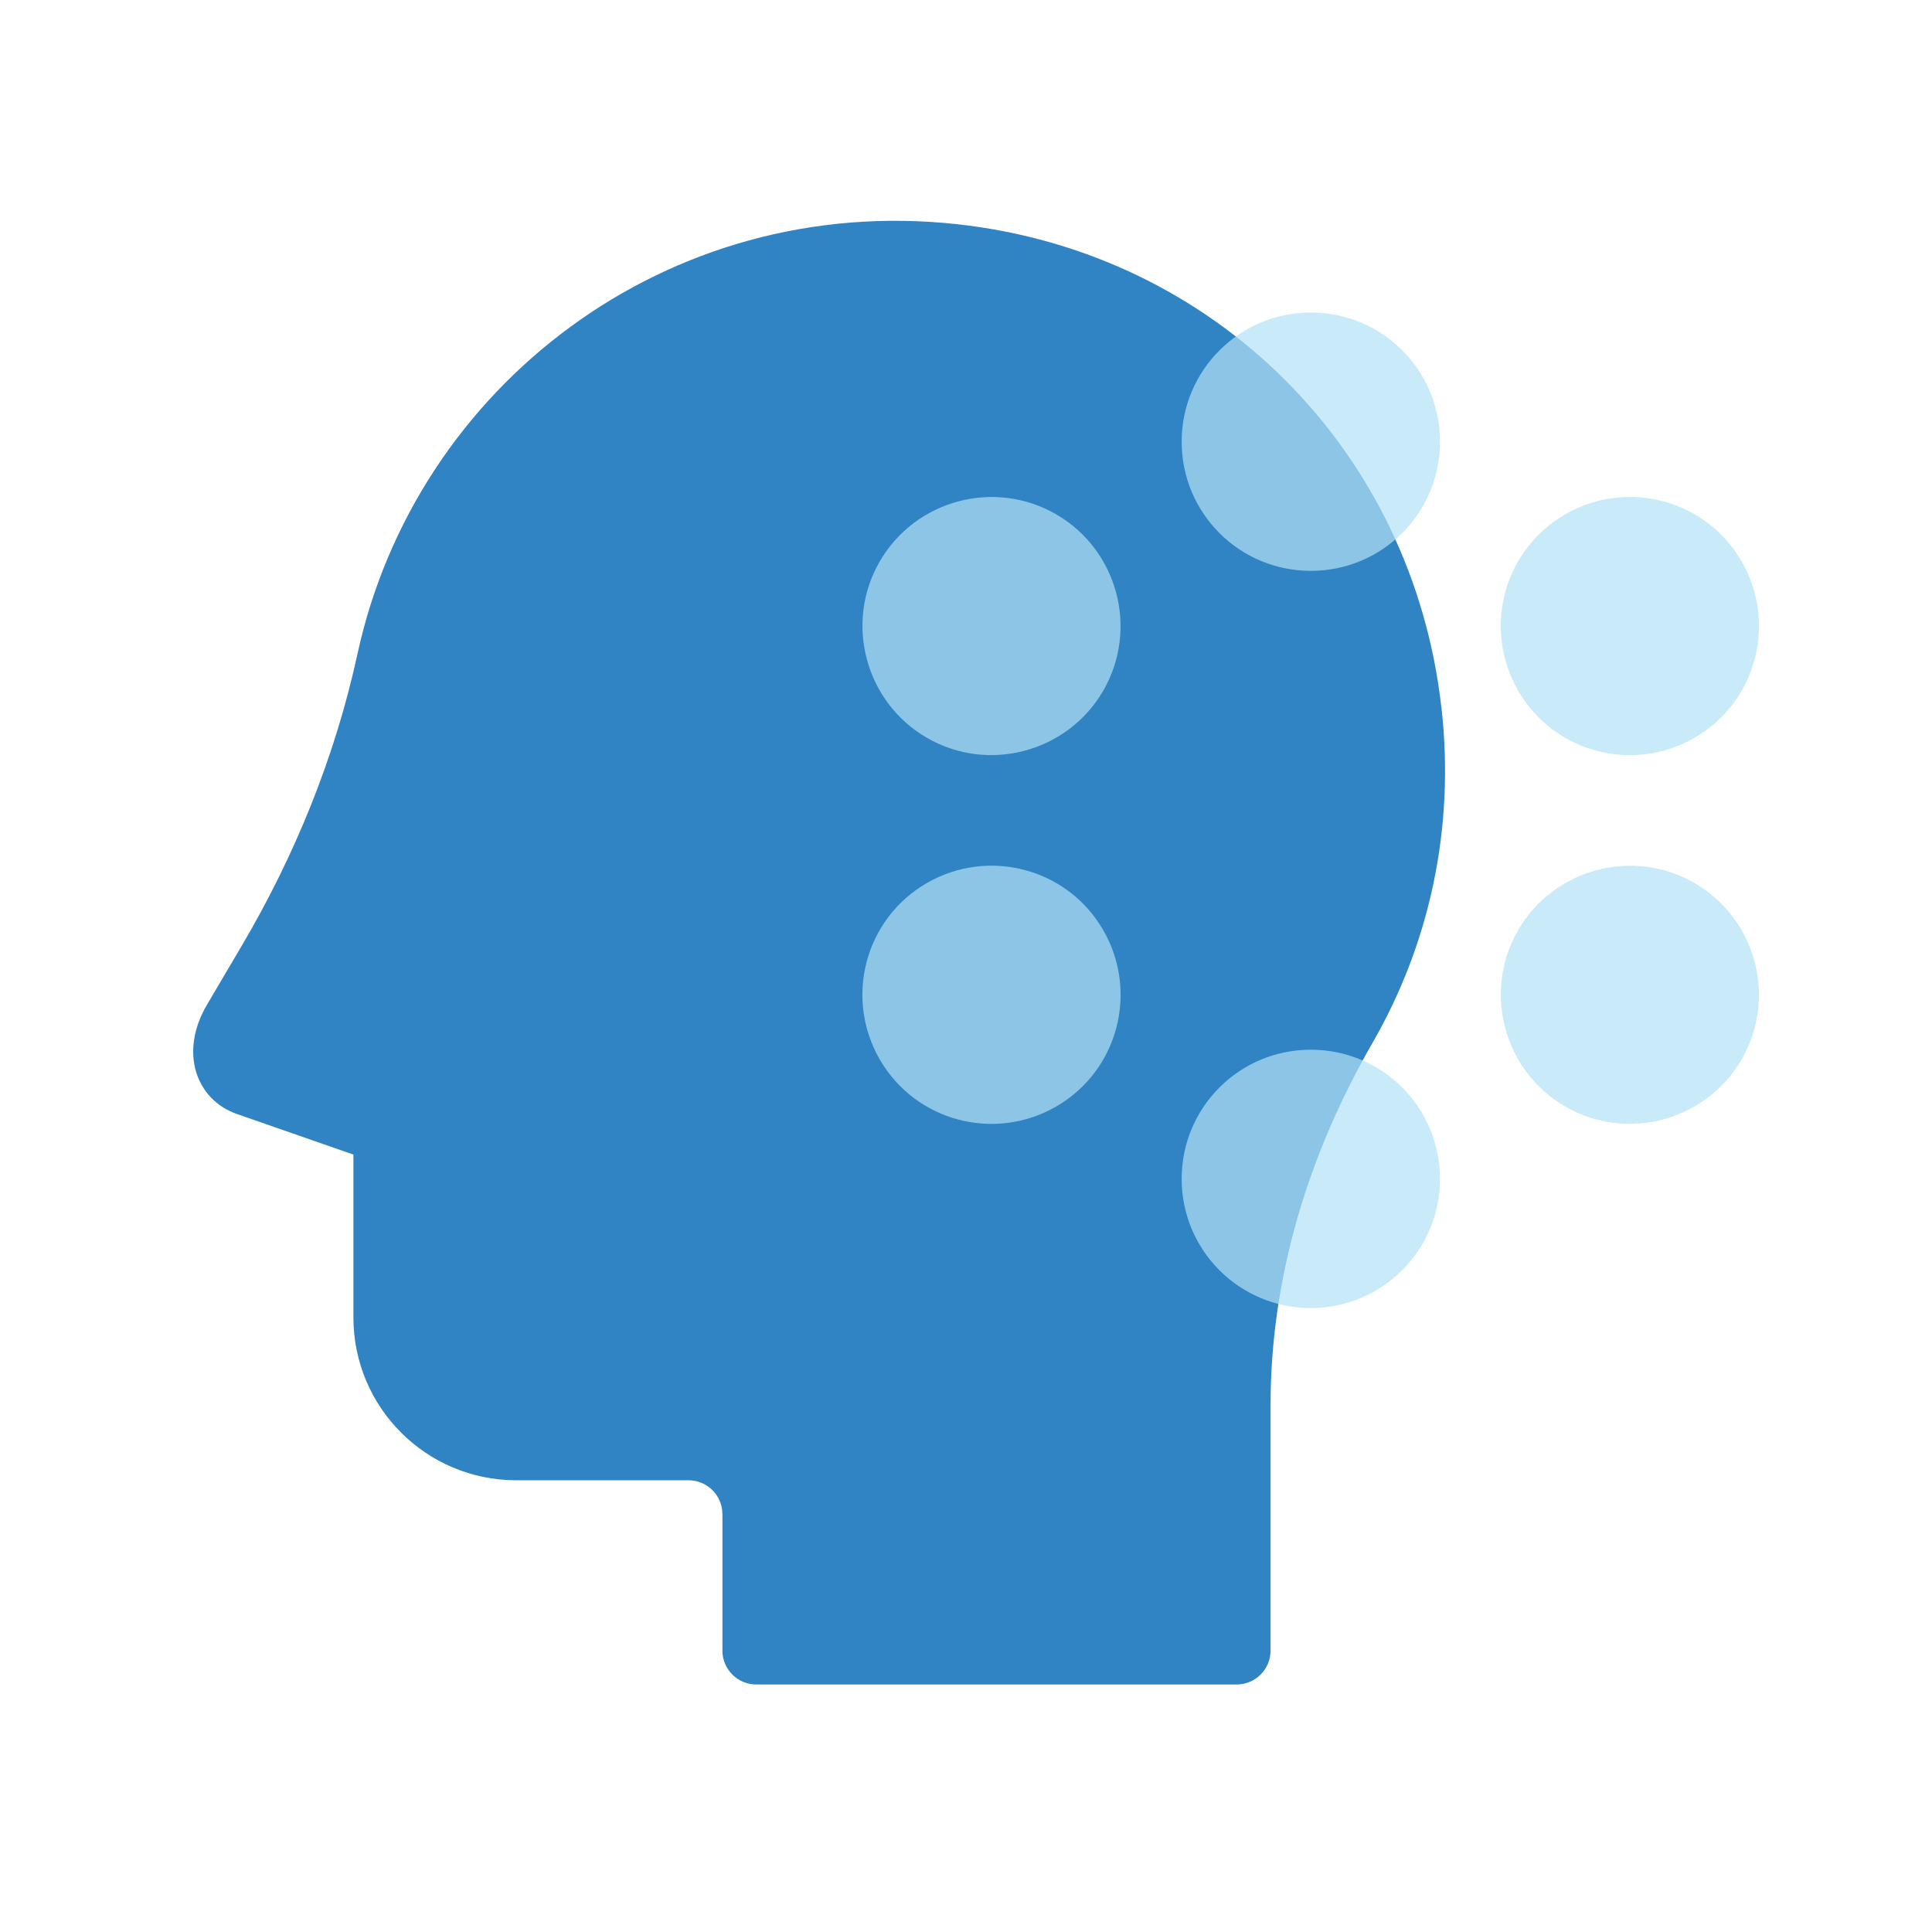<?xml version="1.0" encoding="UTF-8"?>
<svg xmlns="http://www.w3.org/2000/svg" width="70" height="70" viewBox="0 0 70 70" fill="none">
  <path d="M52.224 25.633C51.175 16.303 44.005 9.143 34.675 8.123C24.154 6.973 15.055 14.023 12.954 23.683C12.145 27.413 10.694 30.983 8.755 34.273L7.505 36.393C6.474 38.133 7.114 39.853 8.585 40.363L12.805 41.833V47.733C12.805 50.993 15.444 53.633 18.704 53.633H24.945C25.625 53.633 26.174 54.183 26.174 54.863V59.803C26.174 60.483 26.724 61.033 27.404 61.033H44.804C45.484 61.033 46.035 60.483 46.035 59.803V50.893C46.035 46.273 47.414 41.803 49.724 37.793C51.755 34.273 52.734 30.073 52.224 25.613V25.633Z" fill="#3184C4"></path>
  <g filter="url(#filter0_bd_971_19307)">
    <path d="M42.814 15.003C42.814 12.423 44.904 10.323 47.494 10.323C50.084 10.323 52.174 12.413 52.174 15.003C52.174 17.593 50.084 19.683 47.494 19.683C44.904 19.683 42.814 17.593 42.814 15.003ZM47.494 46.393C50.074 46.393 52.174 44.303 52.174 41.713C52.174 39.123 50.084 37.033 47.494 37.033C44.904 37.033 42.814 39.123 42.814 41.713C42.814 44.303 44.904 46.393 47.494 46.393ZM39.974 24.023C41.264 21.783 40.494 18.923 38.264 17.633C36.034 16.343 33.164 17.113 31.874 19.343C30.584 21.573 31.354 24.443 33.584 25.733C35.814 27.023 38.684 26.253 39.974 24.023ZM63.104 37.383C64.394 35.143 63.624 32.283 61.394 30.993C59.164 29.703 56.294 30.473 55.004 32.703C53.714 34.933 54.484 37.803 56.714 39.093C58.944 40.383 61.814 39.613 63.104 37.383ZM39.974 32.703C38.684 30.463 35.824 29.703 33.584 30.993C31.344 32.283 30.584 35.143 31.874 37.383C33.164 39.623 36.024 40.383 38.264 39.093C40.504 37.803 41.264 34.943 39.974 32.703ZM63.104 19.343C61.814 17.103 58.954 16.343 56.714 17.633C54.474 18.923 53.714 21.783 55.004 24.023C56.294 26.263 59.154 27.023 61.394 25.733C63.634 24.443 64.394 21.583 63.104 19.343Z" fill="#B3E2F5" fill-opacity="0.7"></path>
  </g>
  <defs>
    <filter id="filter0_bd_971_19307" x="27.247" y="6.323" width="40.486" height="45.07" filterUnits="userSpaceOnUse" color-interpolation-filters="sRGB">
      <feFlood flood-opacity="0" result="BackgroundImageFix"></feFlood>
      <feGaussianBlur in="BackgroundImageFix" stdDeviation="2"></feGaussianBlur>
      <feComposite in2="SourceAlpha" operator="in" result="effect1_backgroundBlur_971_19307"></feComposite>
      <feColorMatrix in="SourceAlpha" type="matrix" values="0 0 0 0 0 0 0 0 0 0 0 0 0 0 0 0 0 0 127 0" result="hardAlpha"></feColorMatrix>
      <feOffset dy="1"></feOffset>
      <feGaussianBlur stdDeviation="2"></feGaussianBlur>
      <feColorMatrix type="matrix" values="0 0 0 0 0.055 0 0 0 0 0.144 0 0 0 0 0.216 0 0 0 0.1 0"></feColorMatrix>
      <feBlend mode="normal" in2="effect1_backgroundBlur_971_19307" result="effect2_dropShadow_971_19307"></feBlend>
      <feBlend mode="normal" in="SourceGraphic" in2="effect2_dropShadow_971_19307" result="shape"></feBlend>
    </filter>
  </defs>
</svg>
